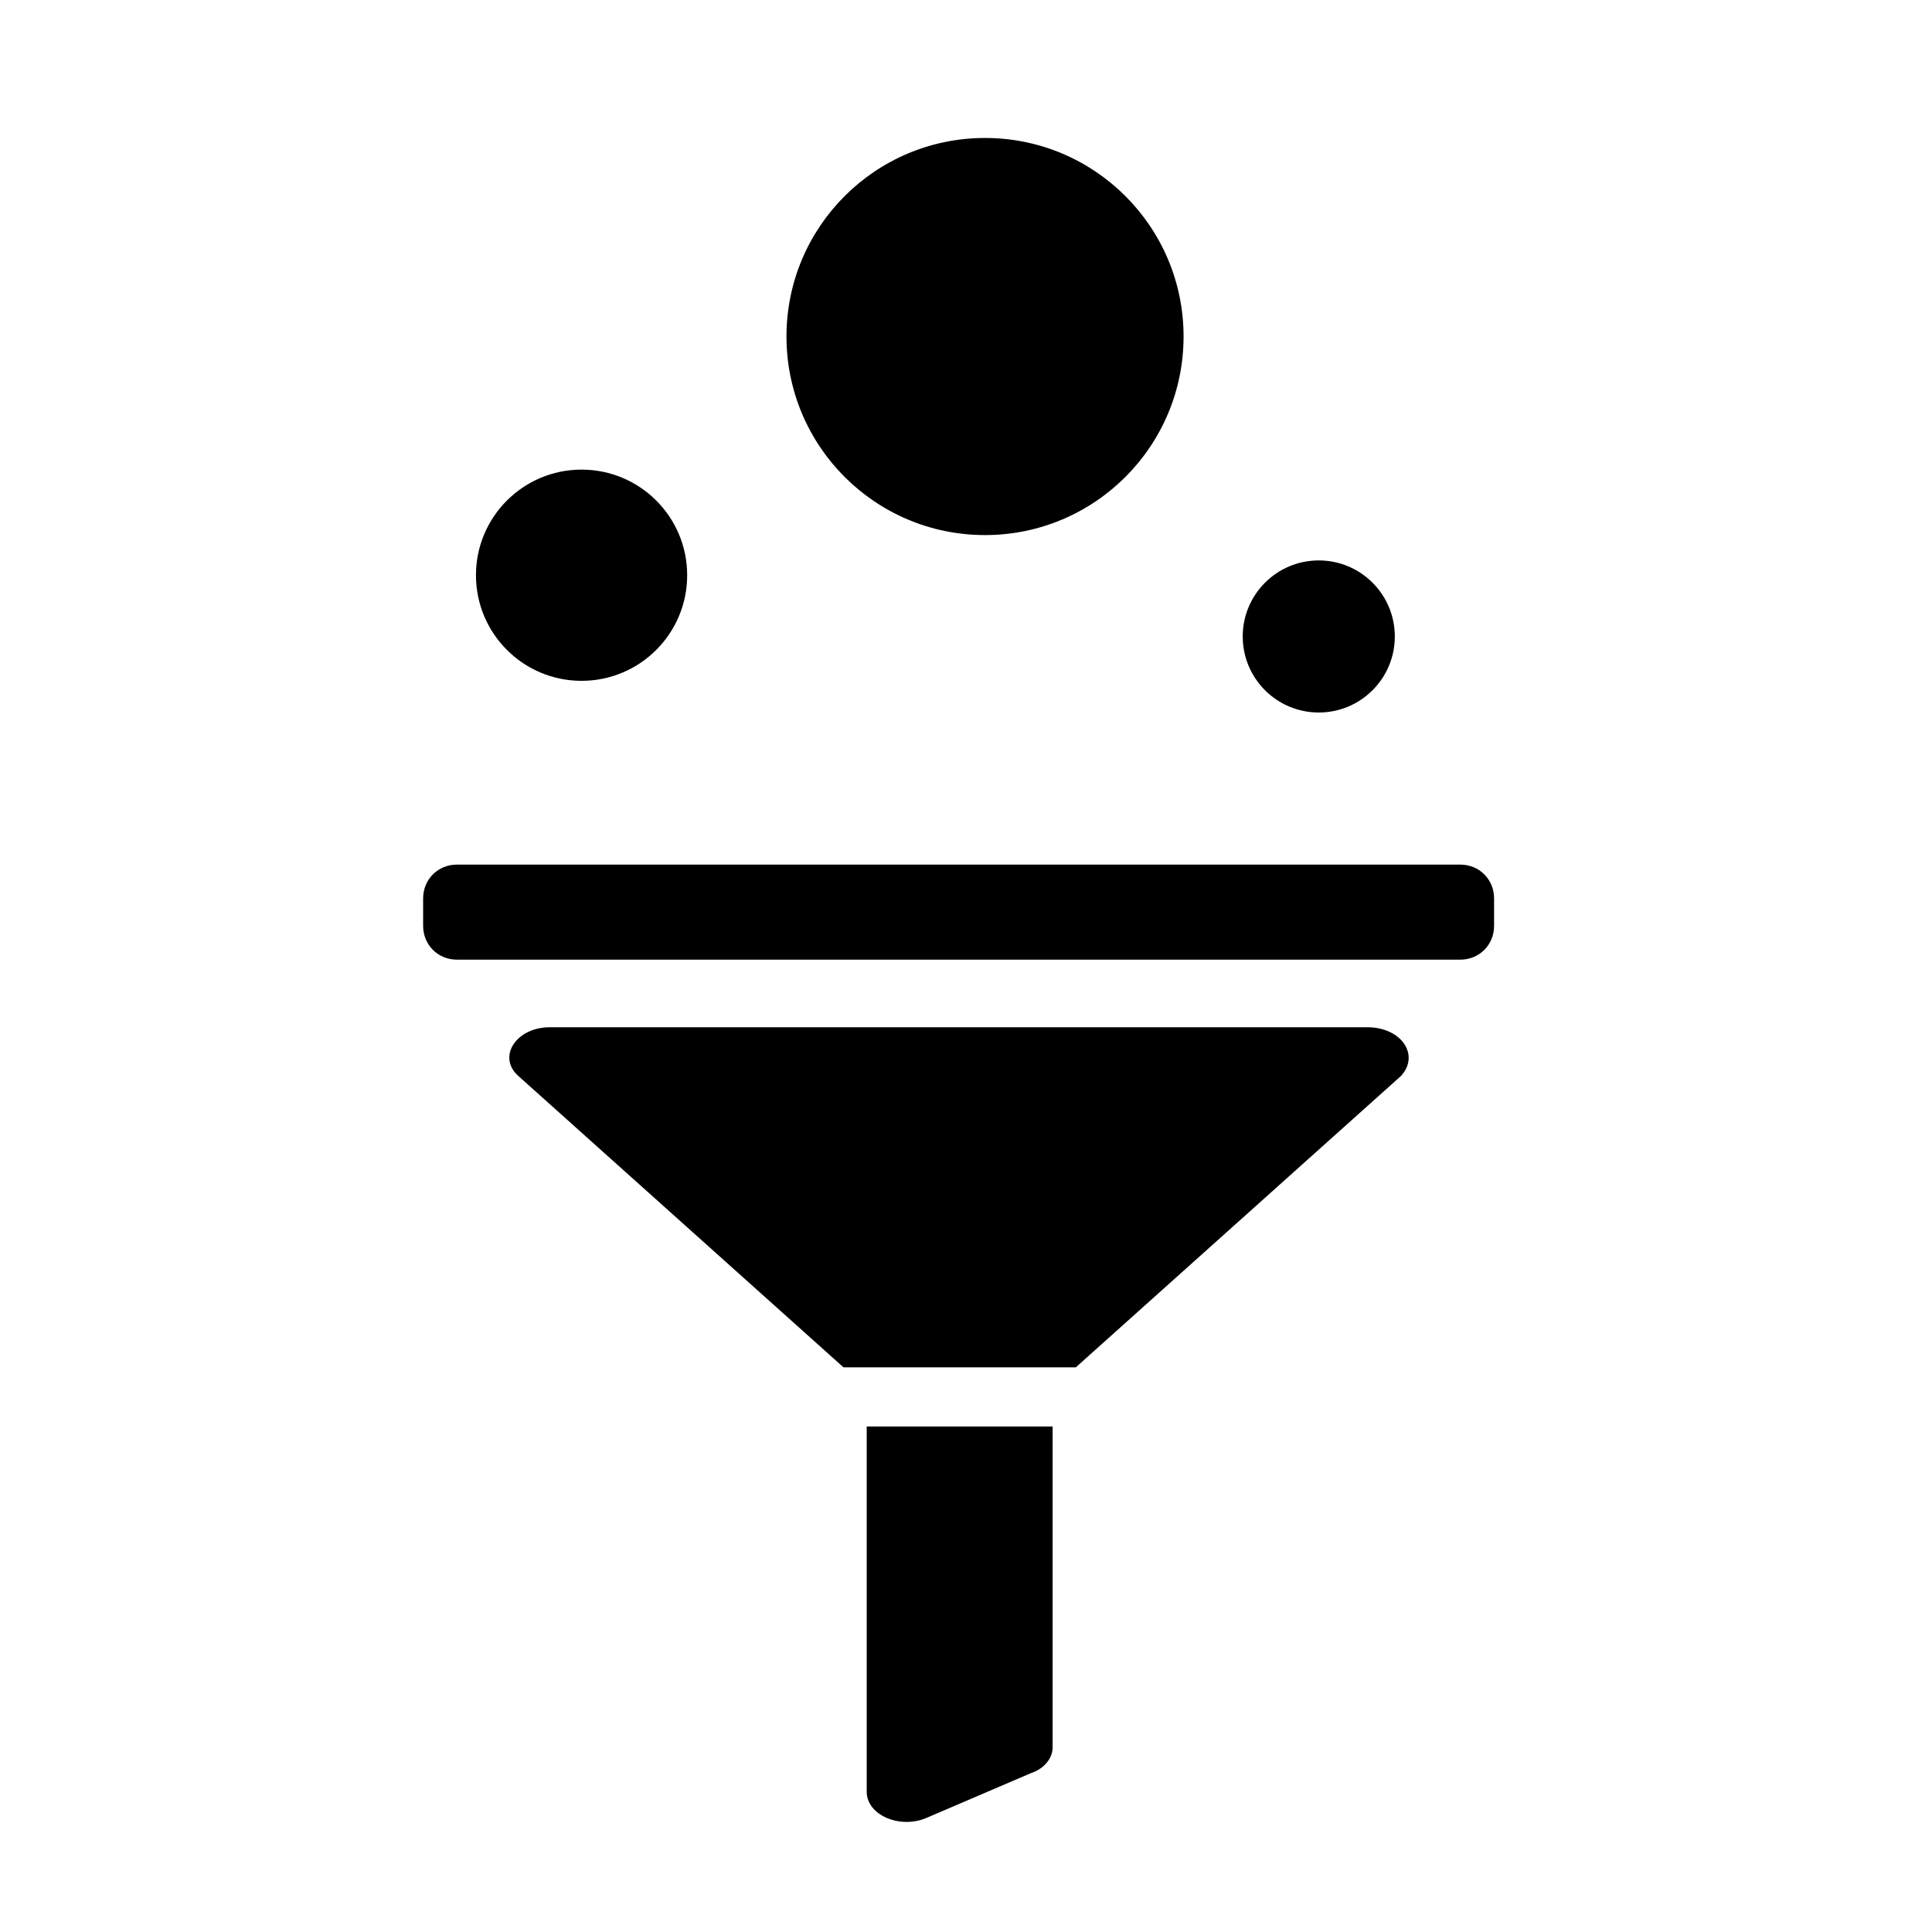 <?xml version="1.0" encoding="UTF-8"?>
<!-- The Best Svg Icon site in the world: iconSvg.co, Visit us! https://iconsvg.co -->
<svg fill="#000000" width="800px" height="800px" version="1.1" viewBox="144 144 512 512" xmlns="http://www.w3.org/2000/svg">
 <g>
  <path d="m530.99 398.32h-265.9c-5.039 0-8.957-3.918-8.957-8.957v-7.277c0-5.039 3.918-8.957 8.957-8.957h265.9c5.039 0 8.957 3.918 8.957 8.957v7.277c0 5.039-3.918 8.957-8.957 8.957z"/>
  <path d="m373.69 522.59v96.285c0 6.156 8.957 10.078 16.234 6.719l27.43-11.754c3.359-1.121 5.598-3.918 5.598-6.719v-84.531-0.559l-49.262-0.004z"/>
  <path d="m506.36 416.23h-216.64c-8.957 0-13.996 7.836-8.398 12.875l86.207 77.25h61.578l86.207-77.25c5.039-5.598 0.004-12.875-8.953-12.875z"/>
  <path d="m457.66 233.18c0 29.062-23.559 52.621-52.621 52.621-29.059 0-52.617-23.559-52.617-52.621 0-29.059 23.559-52.617 52.617-52.617 29.062 0 52.621 23.559 52.621 52.617"/>
  <path d="m326.11 296.44c0 15.457-12.531 27.988-27.988 27.988-15.457 0-27.988-12.531-27.988-27.988s12.531-27.988 27.988-27.988c15.457 0 27.988 12.531 27.988 27.988"/>
  <path d="m513.64 312.67c0 11.129-9.023 20.152-20.152 20.152-11.133 0-20.152-9.023-20.152-20.152s9.02-20.152 20.152-20.152c11.129 0 20.152 9.023 20.152 20.152"/>
 </g>
</svg>